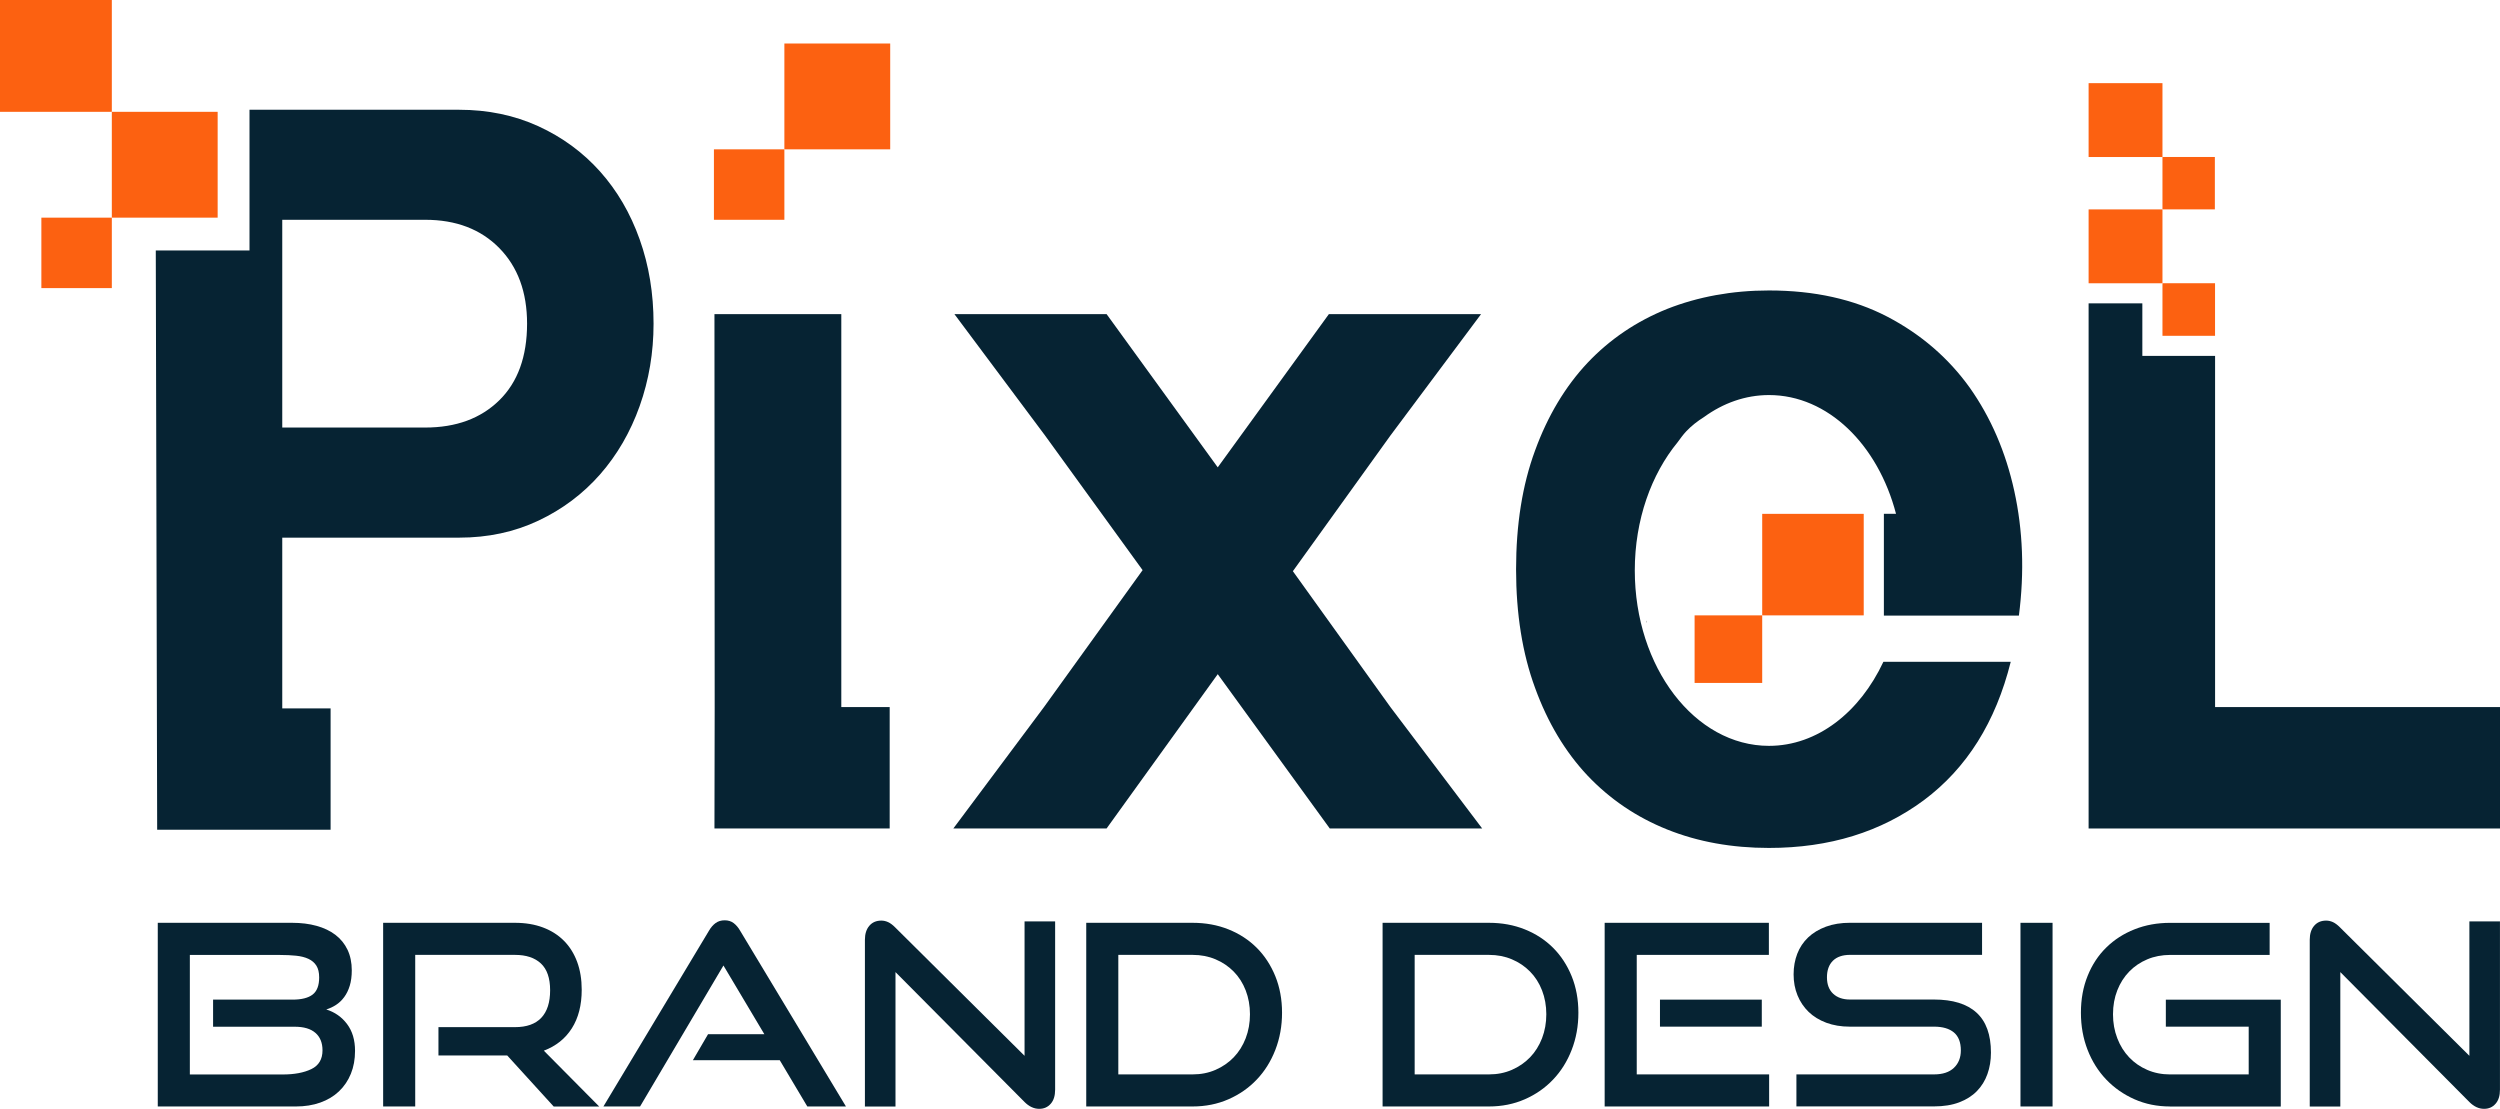 <?xml version="1.0" encoding="utf-8"?>
<!-- Generator: Adobe Illustrator 27.3.1, SVG Export Plug-In . SVG Version: 6.00 Build 0)  -->
<svg version="1.1" id="Layer_1" xmlns="http://www.w3.org/2000/svg" xmlns:xlink="http://www.w3.org/1999/xlink" x="0px" y="0px"
	 viewBox="0 0 667.12 295.87" style="enable-background:new 0 0 667.12 295.87;" xml:space="preserve">
<style type="text/css">
	.st0{fill:#062333;}
	.st1{fill:#FC6111;}
</style>
<g>
	<g>
		<g>
			<path class="st0" d="M42.1,295.26v-49.01h35.87c2.38,0,4.55,0.27,6.5,0.81c1.96,0.54,3.63,1.34,5.02,2.39
				c1.39,1.06,2.47,2.38,3.24,3.98c0.76,1.6,1.14,3.43,1.14,5.5c0,1.57-0.18,2.94-0.54,4.11c-0.36,1.17-0.85,2.18-1.48,3.03
				c-0.63,0.86-1.36,1.55-2.19,2.09c-0.83,0.54-1.7,0.94-2.6,1.21c2.29,0.72,4.15,2.02,5.56,3.91c1.42,1.89,2.12,4.27,2.12,7.15
				c0,2.25-0.37,4.28-1.11,6.1c-0.74,1.82-1.8,3.38-3.17,4.69c-1.37,1.3-3.03,2.3-4.99,3c-1.96,0.7-4.13,1.04-6.51,1.04H42.1z
				 M56.86,273.96v-7.21h21.17c2.43,0,4.22-0.45,5.39-1.35c1.17-0.9,1.75-2.43,1.75-4.58c0-1.3-0.25-2.35-0.74-3.13
				c-0.5-0.79-1.2-1.39-2.12-1.82c-0.92-0.43-2.02-0.71-3.3-0.84c-1.28-0.13-2.71-0.2-4.28-0.2H50.66v31.89h24.81
				c3.1,0,5.64-0.48,7.62-1.44c1.98-0.96,2.97-2.63,2.97-5c0-2.01-0.63-3.57-1.89-4.66c-1.26-1.1-3.1-1.64-5.53-1.64H56.86z"/>
			<path class="st0" d="M147.74,295.26l-12.4-13.62H117v-7.55h20.43c3.1,0,5.44-0.83,7.01-2.49c1.57-1.66,2.36-4.11,2.36-7.35
				c0-3.24-0.82-5.62-2.46-7.15c-1.64-1.53-3.94-2.29-6.9-2.29H110.8v40.45h-8.56v-49.01h35.19c2.79,0,5.28,0.42,7.48,1.25
				c2.2,0.83,4.07,2.02,5.6,3.57s2.7,3.43,3.51,5.63c0.81,2.2,1.21,4.68,1.21,7.42c0,4.09-0.88,7.52-2.63,10.28
				s-4.25,4.75-7.48,5.97l14.77,14.9H147.74z"/>
			<path class="st0" d="M215.43,295.26l-7.35-12.34h-23.19l4.05-6.94h15.03l-10.92-18.34l-22.25,37.62h-9.78l28.18-46.92
				c0.49-0.85,1.08-1.53,1.75-2.02c0.67-0.49,1.48-0.74,2.43-0.74s1.74,0.25,2.39,0.74c0.65,0.5,1.23,1.17,1.72,2.02l28.25,46.92
				H215.43z"/>
			<path class="st0" d="M238.96,259.4v35.87h-8.16v-44.49c0-1.57,0.39-2.82,1.18-3.74c0.79-0.92,1.85-1.38,3.2-1.38
				c0.63,0,1.23,0.14,1.82,0.41c0.58,0.27,1.19,0.72,1.82,1.35l34.58,34.32v-35.87h8.16v44.9c0,1.62-0.39,2.88-1.18,3.77
				c-0.79,0.9-1.81,1.35-3.07,1.35c-1.39,0-2.7-0.61-3.91-1.82L238.96,259.4z"/>
			<path class="st0" d="M289.86,295.26v-49.01h28.38c3.46,0,6.65,0.58,9.57,1.75c2.92,1.17,5.44,2.81,7.55,4.92
				c2.11,2.11,3.76,4.64,4.96,7.59c1.19,2.94,1.79,6.19,1.79,9.74c0,3.55-0.6,6.85-1.79,9.91c-1.19,3.06-2.84,5.7-4.96,7.92
				c-2.11,2.23-4.63,3.98-7.55,5.26c-2.92,1.28-6.11,1.92-9.57,1.92H289.86z M318.27,286.7c2.2,0,4.23-0.4,6.09-1.21
				c1.86-0.81,3.48-1.92,4.85-3.34c1.37-1.42,2.43-3.11,3.2-5.09c0.76-1.98,1.14-4.11,1.14-6.41c0-2.29-0.38-4.41-1.14-6.37
				c-0.76-1.96-1.83-3.63-3.2-5.02c-1.37-1.39-2.98-2.48-4.85-3.27c-1.86-0.79-3.89-1.18-6.09-1.18h-19.85v31.89H318.27z"/>
			<path class="st0" d="M368.94,295.26v-49.01h28.38c3.46,0,6.65,0.58,9.57,1.75c2.92,1.17,5.44,2.81,7.55,4.92
				c2.11,2.11,3.76,4.64,4.96,7.59c1.19,2.94,1.79,6.19,1.79,9.74c0,3.55-0.6,6.85-1.79,9.91c-1.19,3.06-2.84,5.7-4.96,7.92
				c-2.11,2.23-4.63,3.98-7.55,5.26c-2.92,1.28-6.11,1.92-9.57,1.92H368.94z M397.35,286.7c2.2,0,4.23-0.4,6.09-1.21
				c1.86-0.81,3.48-1.92,4.85-3.34c1.37-1.42,2.43-3.11,3.2-5.09c0.76-1.98,1.14-4.11,1.14-6.41c0-2.29-0.38-4.41-1.14-6.37
				c-0.76-1.96-1.83-3.63-3.2-5.02c-1.37-1.39-2.98-2.48-4.85-3.27c-1.86-0.79-3.89-1.18-6.09-1.18H377.5v31.89H397.35z"/>
			<path class="st0" d="M428.2,295.26v-49.01h43.82v8.56h-35.26v31.89h35.33v8.56H428.2z M442.96,273.96v-7.21h27.17v7.21H442.96z"
				/>
			<path class="st0" d="M479.37,295.26v-8.56h36.74c2.29,0,4.06-0.58,5.29-1.75c1.23-1.17,1.85-2.72,1.85-4.65
				c0-2.16-0.62-3.75-1.85-4.79c-1.24-1.03-3-1.55-5.29-1.55h-22.52c-2.29,0-4.37-0.35-6.24-1.04c-1.86-0.7-3.44-1.66-4.72-2.9
				c-1.28-1.24-2.27-2.71-2.97-4.42c-0.7-1.71-1.04-3.57-1.04-5.6c0-1.98,0.33-3.81,0.98-5.5c0.65-1.68,1.62-3.13,2.9-4.35
				c1.28-1.21,2.86-2.17,4.75-2.87c1.89-0.7,4.04-1.04,6.47-1.04h35.19v8.56h-35.19c-2.02,0-3.56,0.53-4.62,1.58
				c-1.06,1.06-1.58,2.53-1.58,4.41c0,1.89,0.55,3.35,1.65,4.38s2.59,1.55,4.48,1.55h22.42c5.03,0,8.82,1.17,11.37,3.51
				c2.56,2.34,3.84,5.89,3.84,10.65c0,2.07-0.31,3.98-0.94,5.73c-0.62,1.75-1.56,3.27-2.81,4.55c-1.25,1.28-2.82,2.28-4.73,3
				c-1.9,0.72-4.14,1.08-6.7,1.08H479.37z"/>
			<path class="st0" d="M539.16,295.26v-49.01h8.56v49.01H539.16z"/>
			<path class="st0" d="M579.05,295.26c-3.41,0-6.57-0.64-9.46-1.92c-2.89-1.28-5.41-3.03-7.54-5.26c-2.13-2.23-3.79-4.86-4.98-7.92
				c-1.19-3.06-1.78-6.36-1.78-9.91c0-3.6,0.59-6.88,1.79-9.84c1.19-2.97,2.85-5.49,4.99-7.58c2.13-2.09,4.65-3.71,7.55-4.85
				c2.9-1.15,6.06-1.72,9.47-1.72h26.56v8.56h-26.56c-2.2,0-4.24,0.39-6.1,1.18c-1.87,0.79-3.47,1.88-4.82,3.27
				c-1.35,1.39-2.41,3.06-3.17,4.99c-0.76,1.93-1.15,4.07-1.15,6.4c0,2.29,0.38,4.43,1.15,6.41c0.76,1.98,1.82,3.67,3.17,5.09
				c1.35,1.42,2.95,2.53,4.82,3.34c1.86,0.81,3.9,1.21,6.1,1.21h20.97v-12.74h-22.11v-7.21h30.67v28.52H579.05z"/>
			<path class="st0" d="M624.51,259.4v35.87h-8.16v-44.49c0-1.57,0.39-2.82,1.18-3.74c0.79-0.92,1.85-1.38,3.2-1.38
				c0.63,0,1.23,0.14,1.82,0.41c0.58,0.27,1.19,0.72,1.82,1.35l34.58,34.32v-35.87h8.16v44.9c0,1.62-0.39,2.88-1.18,3.77
				c-0.79,0.9-1.81,1.35-3.07,1.35c-1.39,0-2.7-0.61-3.91-1.82L624.51,259.4z"/>
		</g>
	</g>
	<g>
		<g>
			<path class="st0" d="M224.5,188.68V83.82h-33.85l0.06,104.86l-0.06,32.4h46.76v-32.4H224.5z"/>
			<path class="st0" d="M371.03,188.68L345,152.42l26.03-36.2l24.19-32.4h-40.61l-29.66,40.89l-29.66-40.89h-40.61l24.19,32.4
				l26.03,35.92l-26.31,36.53l-24.19,32.4h40.89l29.66-41.17l29.89,41.17h40.67L371.03,188.68z"/>
		</g>
	</g>
	<g>
		<path class="st0" d="M170.69,63.87c-2.47-6.95-6-12.99-10.57-18.11c-4.58-5.12-10.07-9.15-16.47-12.08
			c-6.4-2.92-13.45-4.39-21.13-4.39H66.58v37.55H41.57l0.37,154.58h46.28v-32.39h-12.9v-45.56h47.21c7.69,0,14.73-1.51,21.13-4.53
			c6.4-3.02,11.89-7.14,16.47-12.35c4.57-5.22,8.1-11.3,10.57-18.25c2.47-6.95,3.7-14.27,3.7-21.96
			C174.4,78.32,173.17,70.82,170.69,63.87z M133.23,106.82c-4.94,4.85-11.53,7.27-19.77,7.27H75.32V58.65h38.15
			c8.24,0,14.82,2.52,19.77,7.55c4.94,5.03,7.41,11.76,7.41,20.17C140.64,95.16,138.17,101.98,133.23,106.82z"/>
	</g>
	<path d="M439.35,165.55c0,0.17,0.06,0.34,0.11,0.5h-0.11V165.55z"/>
	<g>
		<rect x="29.84" y="29.84" class="st1" width="28.24" height="28.24"/>
		<rect x="11.04" y="58.08" class="st1" width="18.8" height="18.8"/>
		<rect x="209.31" y="11.61" class="st1" width="28.24" height="28.24"/>
		<rect x="190.51" y="39.85" class="st1" width="18.8" height="18.8"/>
		<rect class="st1" width="29.84" height="29.84"/>
		<rect x="470.24" y="137.12" class="st1" width="27.09" height="27.09"/>
		<rect x="452.2" y="164.21" class="st1" width="18.04" height="18.03"/>
	</g>
	<rect x="577.05" y="41.89" class="st1" width="13.98" height="13.98"/>
	<rect x="557.34" y="55.88" class="st1" width="19.71" height="19.71"/>
	<rect x="557.34" y="22.19" class="st1" width="19.71" height="19.71"/>
	<rect x="577.05" y="75.58" class="st1" width="14.03" height="14.03"/>
	<polygon class="st0" points="591.09,188.68 591.09,94.97 571.68,94.97 571.68,80.95 557.34,80.95 557.34,221.08 667.12,221.08 
		667.12,188.68 	"/>
	<path class="st0" d="M524.27,164.27h14.47c1.51-11.73,1.06-22.79-1.23-33.24c-2.29-10.45-6.26-19.61-11.9-27.6
		c-5.7-7.93-13.02-14.25-22.01-18.94c-8.94-4.64-19.44-6.98-31.56-6.98c-9.83,0-18.94,1.68-27.15,4.92
		c-8.21,3.3-15.31,8.1-21.28,14.41c-5.92,6.31-10.61,14.13-13.97,23.35c-3.41,9.22-5.08,19.83-5.08,31.73
		c0,11.84,1.68,22.46,5.08,31.67c3.35,9.22,8.04,17.04,13.97,23.35c5.98,6.31,13.07,11.12,21.28,14.41
		c8.21,3.3,17.32,4.92,27.15,4.92c16.14,0,29.89-4.25,41.34-12.74c11.45-8.55,19.16-20.84,23.18-36.93h-33.98
		c-6.29,13.43-17.59,22.43-30.53,22.43c-19.78,0-35.81-20.96-35.81-46.81c0-13.52,4.41-25.67,11.43-34.21c0.74-1,1.46-2.03,2.3-2.91
		c1.4-1.48,3-2.72,4.72-3.8c5.15-3.74,11.06-5.88,17.37-5.88c15.73,0,29.08,13.26,33.89,31.69h-3.24v27.17h21.57V164.27z"/>
</g>
</svg>
